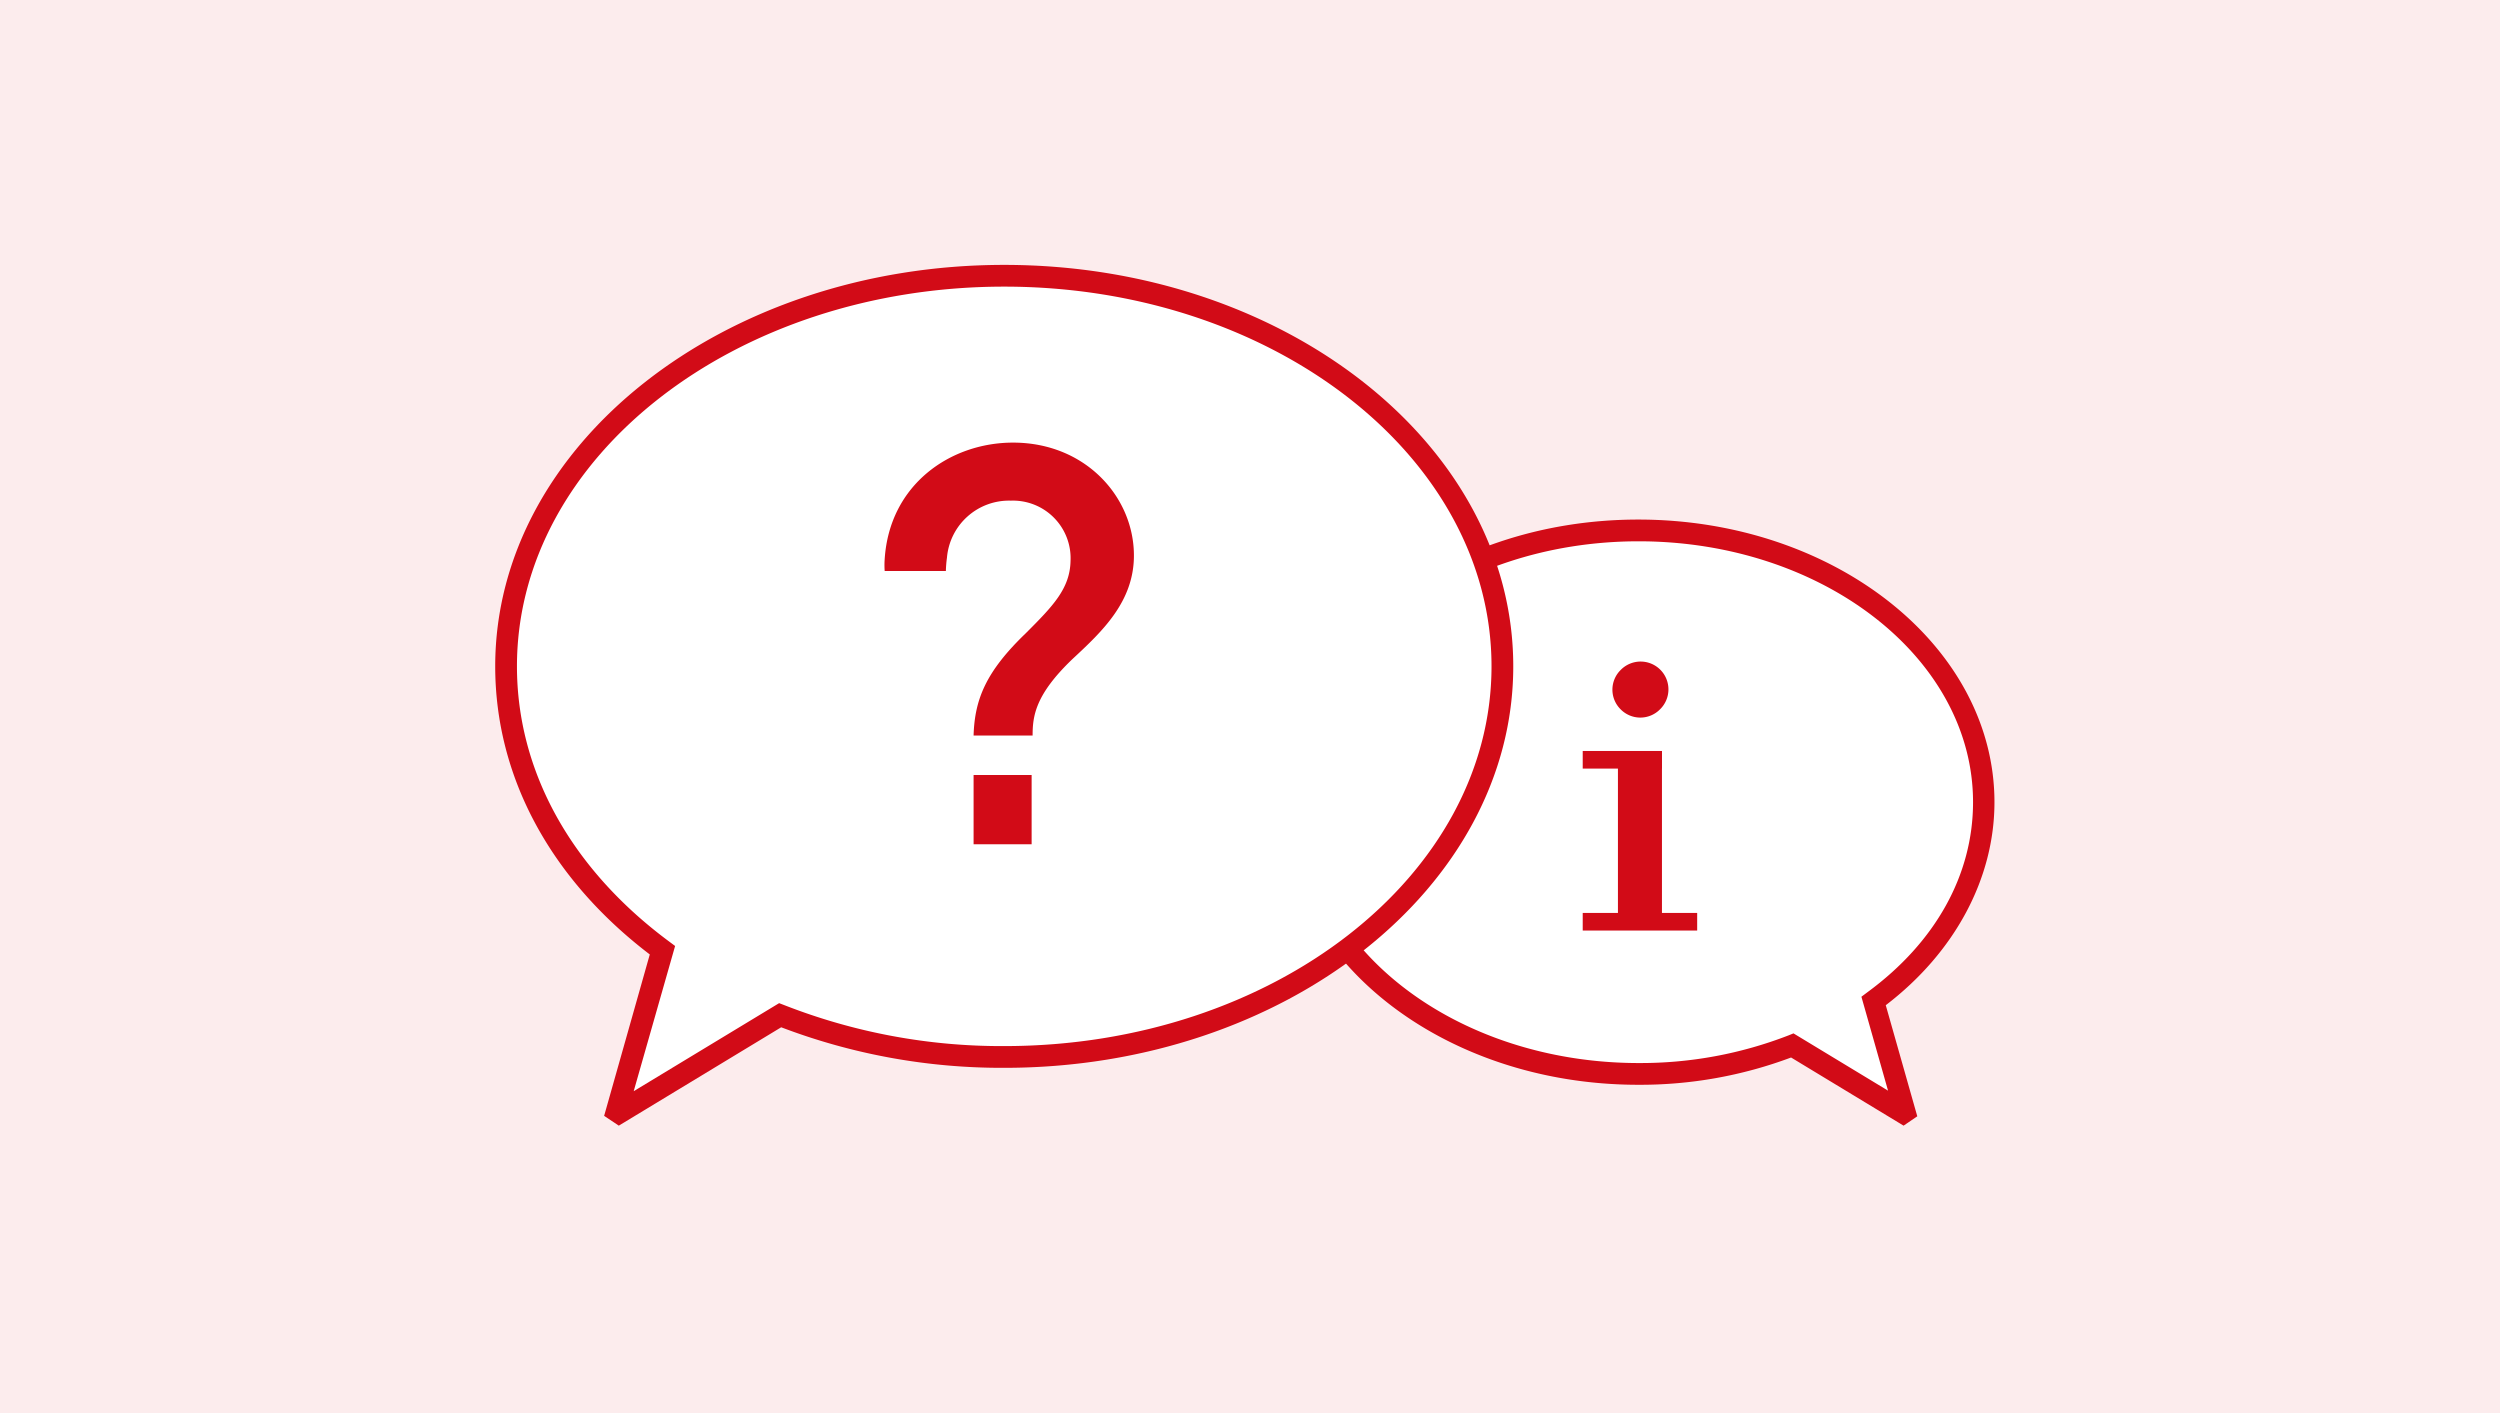 <svg xmlns="http://www.w3.org/2000/svg" width="230" height="130" viewBox="0 0 230 130">
  <defs>
    <style>
      .cls-1 {
        fill: #fceced;
      }

      .cls-2 {
        fill: #fff;
      }

      .cls-3 {
        fill: #d20b17;
      }
    </style>
  </defs>
  <title>btn-contact</title>
  <g id="レイヤー_2" data-name="レイヤー 2">
    <g id="パス">
      <g>
        <rect class="cls-1" width="230" height="130"/>
        <g>
          <path class="cls-2" d="M182.49,73.8c0-13.8-14.22-25-31.77-25S119,60,119,73.8s14.23,25,31.77,25a38.65,38.65,0,0,0,14.16-2.62l10.23,6.2.15-.1-2.89-10.19C178.6,87.53,182.49,81,182.49,73.8Z"/>
          <path class="cls-3" d="M175.13,103.56l-10.35-6.27a39.54,39.54,0,0,1-14.06,2.51c-18.07,0-32.77-11.66-32.77-26s14.7-26,32.77-26,32.77,11.67,32.77,26c0,7-3.62,13.8-10,18.68l2.9,10.22ZM165,95.07l8.7,5.27-2.45-8.64.56-.42c6.26-4.59,9.71-10.8,9.71-17.48,0-13.23-13.8-24-30.77-24S120,60.57,120,73.8s13.81,24,30.77,24a37.61,37.61,0,0,0,13.79-2.55Z"/>
        </g>
        <g>
          <path class="cls-2" d="M92.39,25.37c-25.31,0-45.83,16.09-45.83,35.93,0,10.3,5.53,19.57,14.37,26.12l-4.19,14.81.21.15,14.83-9a56.12,56.12,0,0,0,20.61,3.84c25.31,0,45.83-16.09,45.83-35.94S117.7,25.37,92.39,25.37Z"/>
          <path class="cls-3" d="M56.93,103.56l-1.35-.9,4.2-14.85c-9.18-7-14.22-16.4-14.22-26.51,0-20.36,21-36.93,46.83-36.93s46.83,16.57,46.83,36.93-21,36.94-46.83,36.94a57,57,0,0,1-20.52-3.73ZM92.39,26.37C67.67,26.37,47.56,42,47.56,61.3c0,9.66,5,18.65,14,25.32l.55.41L58.3,100.39l13.38-8.1.47.18a54.77,54.77,0,0,0,20.24,3.77c24.72,0,44.83-15.67,44.83-34.94S117.11,26.37,92.39,26.37Z"/>
        </g>
        <path class="cls-3" d="M89.57,67.67c.1-3.33,1.13-5.88,4.8-9.41,2.5-2.5,4.07-4.11,4.12-6.66A5.3,5.3,0,0,0,93,46.06a5.73,5.73,0,0,0-5.88,5.25,10.91,10.91,0,0,0-.1,1.22H81.39a7.76,7.76,0,0,1,0-1.08c.44-6.9,6.07-10.73,11.81-10.73,6.66,0,11.12,5,11.12,10.39,0,4.26-2.94,7-5.64,9.51C95.25,63.9,95,65.86,95,67.67Zm5.34,10H89.57V71.3h5.34Z"/>
        <g>
          <path class="cls-3" d="M149.1,65.26a2.54,2.54,0,0,1,0-3.62,2.56,2.56,0,1,1,3.62,3.62,2.54,2.54,0,0,1-3.62,0Zm3.8,20.06h-4.05V69.09h4.05Z"/>
          <rect class="cls-3" x="145.61" y="69.09" width="7.29" height="1.62"/>
          <rect class="cls-3" x="145.61" y="83.99" width="10.53" height="1.62"/>
        </g>
      </g>
    </g>
  </g>
</svg>
